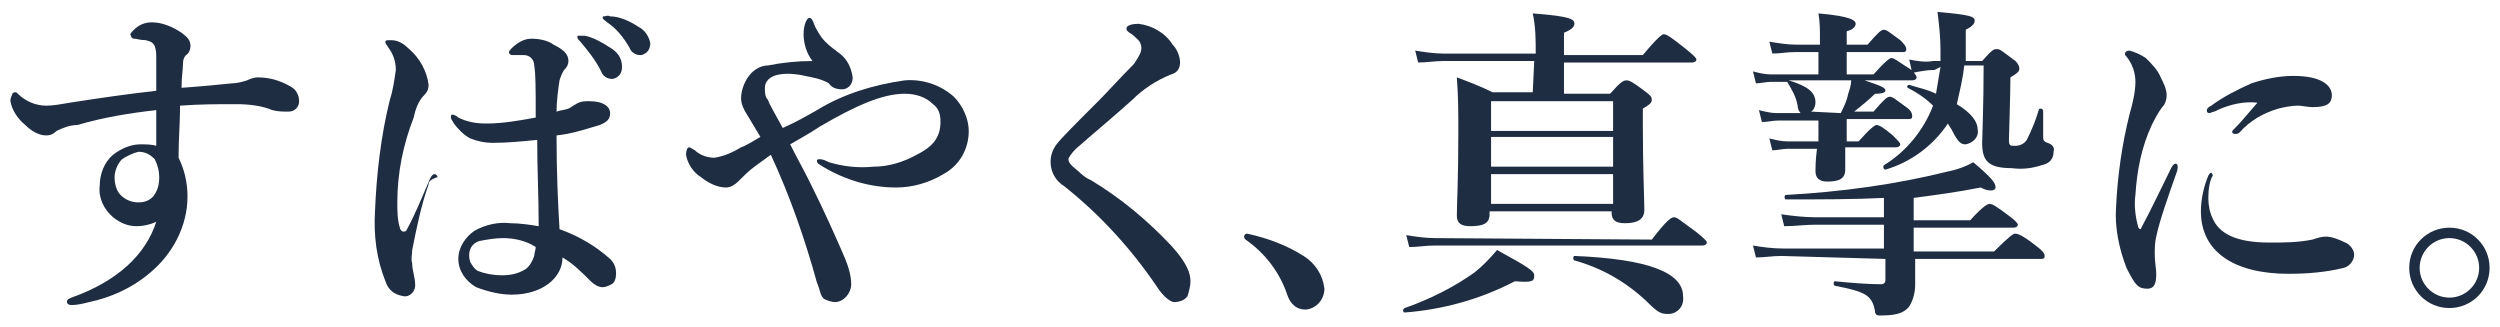 <?xml version="1.0" encoding="utf-8"?>
<!-- Generator: Adobe Illustrator 26.5.0, SVG Export Plug-In . SVG Version: 6.00 Build 0)  -->
<svg version="1.1" id="Layer_1" xmlns="http://www.w3.org/2000/svg" xmlns:xlink="http://www.w3.org/1999/xlink" x="0px" y="0px"
	 viewBox="0 0 168 22" style="enable-background:new 0 0 168 22;" xml:space="preserve">
<style type="text/css">
	.st0{fill:#1F2D43;}
</style>
<g id="Group_34453" transform="translate(-157.042 -205.413)">
	<g id="Group_34261" transform="translate(157.042 205.413)">
		<path id="Path_109699" class="st0" d="M15.6,5.6c0.3,0,0.7-0.1,1-0.2c0.2-0.1,0.5-0.2,0.7-0.2c0.8,0,1.5,0.2,2.2,0.6
			c0.4,0.2,0.6,0.6,0.6,1c0,0.4-0.3,0.7-0.7,0.7c0,0,0,0,0,0c-0.4,0-0.7,0-1.1-0.1C17.6,7.1,16.7,7,15.9,7c-1.4,0-2.4,0-3.8,0.1
			c0,1.1-0.1,2.3-0.1,3.5c0.4,0.8,0.6,1.7,0.6,2.6c0,2-1,3.9-2.6,5.2C8.8,19.4,7.4,20,6,20.3c-0.4,0.1-0.8,0.2-1.2,0.2
			c-0.2,0-0.3-0.1-0.3-0.2c0-0.2,0.1-0.2,0.3-0.3c3.1-1.1,5-2.9,5.7-5.1c-0.4,0.2-0.9,0.3-1.3,0.3c-0.6,0-1.1-0.2-1.6-0.6
			c-0.6-0.5-1-1.3-0.9-2.1c0-0.8,0.3-1.6,0.9-2.1c0.5-0.4,1.2-0.7,1.8-0.7c0.4,0,0.8,0,1.1,0.1c0-0.9,0-1.7,0-2.4
			c-1.8,0.2-3.6,0.5-5.3,1C4.7,8.4,4.2,8.6,3.8,8.8C3.6,9,3.4,9.1,3.1,9.1c-0.5,0-1-0.3-1.4-0.7C1.2,8,0.8,7.4,0.7,6.8
			c0-0.1,0-0.2,0.1-0.4c0-0.1,0.1-0.2,0.2-0.2c0.1,0,0.1,0,0.2,0.1c0.5,0.5,1.2,0.8,1.9,0.8c0.5,0,1-0.1,1.6-0.2
			c1.9-0.3,4-0.6,5.8-0.8c0-0.7,0-1.4,0-2.2c0-0.3,0-0.5-0.1-0.8c-0.1-0.2-0.2-0.3-0.6-0.4c-0.4,0-0.6-0.1-0.8-0.1
			c-0.1,0-0.2-0.1-0.2-0.2C8.7,2.3,8.8,2.2,9,2c0.3-0.3,0.7-0.5,1.2-0.5c0.7,0,1.4,0.3,2,0.7c0.4,0.3,0.6,0.5,0.6,0.9
			c0,0.2-0.1,0.5-0.3,0.6c-0.1,0.1-0.2,0.3-0.2,0.5c0,0.5-0.1,0.9-0.1,1.7C13.6,5.8,14.6,5.7,15.6,5.6z M8.2,10.7
			c-0.3,0.3-0.5,0.8-0.5,1.2c0,0.4,0.1,0.9,0.4,1.2c0.3,0.3,0.7,0.5,1.2,0.5c0.4,0,0.7-0.1,1-0.4c0.3-0.4,0.4-0.8,0.4-1.3
			c0-0.4-0.1-0.8-0.3-1.2c-0.3-0.3-0.6-0.5-1.1-0.5C8.9,10.3,8.5,10.5,8.2,10.7L8.2,10.7z"/>
		<path id="Path_109700" class="st0" d="M28.8,12.4c-0.5,1.4-0.8,2.9-1.1,4.4c0,0.3-0.1,0.6,0,0.9c0,0.5,0.2,0.9,0.2,1.5
			c0,0.4-0.4,0.8-0.8,0.7c0,0,0,0,0,0c-0.6-0.1-1-0.4-1.2-1c-0.6-1.5-0.8-3.1-0.7-4.7c0.1-2.5,0.4-5.1,1-7.5c0.2-0.6,0.3-1.3,0.4-2
			c0-0.6-0.2-1.1-0.5-1.5c-0.1-0.2-0.2-0.2-0.2-0.4c0-0.1,0.1-0.1,0.4-0.1c0.5,0,0.9,0.3,1.2,0.6c0.7,0.6,1.2,1.5,1.3,2.4
			c0,0.3-0.1,0.5-0.3,0.7c-0.4,0.4-0.6,1-0.7,1.5c-0.7,1.8-1.1,3.7-1.1,5.7c0,0.6,0,1.2,0.2,1.8c0.1,0.2,0.3,0.2,0.4,0.1
			c0.6-1.1,1-2.1,1.6-3.5c0.1-0.2,0.2-0.3,0.3-0.3c0.1,0,0.2,0.1,0.2,0.2C28.8,12.1,28.8,12.3,28.8,12.4z M41,17.4
			c0.3,0.3,0.4,0.6,0.4,1c0,0.3-0.1,0.6-0.3,0.7c-0.2,0.1-0.4,0.2-0.6,0.2c-0.3,0-0.6-0.2-0.8-0.4c-0.6-0.6-1.2-1.2-1.9-1.6
			c0,1.4-1.4,2.5-3.4,2.5c-0.8,0-1.6-0.2-2.4-0.5c-0.7-0.4-1.2-1.1-1.2-1.9c0-0.8,0.5-1.5,1.1-1.9c0.7-0.4,1.6-0.6,2.4-0.5
			c0.6,0,1.3,0.1,1.9,0.2c0-2-0.1-3.8-0.1-5.8c-1,0.1-2,0.2-3,0.2c-0.5,0-1-0.1-1.5-0.3c-0.4-0.2-0.8-0.6-1.1-1
			c-0.1-0.2-0.2-0.3-0.2-0.4s0-0.2,0.1-0.2c0.1,0,0.3,0.1,0.4,0.2c0.6,0.3,1.2,0.4,1.9,0.4c1.1,0,2.2-0.2,3.3-0.4c0-2,0-2.9-0.1-3.5
			c0-0.4-0.3-0.7-0.7-0.7c-0.2,0-0.3,0-0.5,0c-0.1,0-0.2,0-0.3,0c-0.1,0-0.2-0.1-0.2-0.2c0-0.1,0.3-0.4,0.6-0.6
			c0.3-0.2,0.6-0.3,0.9-0.3c0.5,0,1.1,0.1,1.5,0.4c0.6,0.3,1,0.6,1,1.1c0,0.2-0.1,0.4-0.2,0.5c-0.2,0.2-0.3,0.5-0.4,0.8
			c-0.1,0.7-0.2,1.4-0.2,2.1c0.3-0.1,0.5-0.1,0.8-0.2c0.2-0.1,0.3-0.2,0.5-0.3c0.3-0.2,0.6-0.2,0.9-0.2c1,0,1.4,0.4,1.4,0.8
			c0,0.4-0.2,0.6-0.7,0.8c-1,0.3-1.9,0.6-2.9,0.7c0,2.6,0.1,4.6,0.2,6.3C39,15.9,40.1,16.6,41,17.4L41,17.4z M33.8,16
			c-0.5,0-1.1,0.1-1.6,0.2c-0.6,0.2-0.8,0.8-0.6,1.4c0.1,0.2,0.3,0.5,0.5,0.6c0.5,0.2,1.1,0.3,1.6,0.3c0.6,0,1.1-0.1,1.6-0.4
			c0.3-0.2,0.5-0.6,0.6-0.9c0-0.2,0.1-0.4,0.1-0.6C35.4,16.2,34.6,16,33.8,16L33.8,16z M41,3.2c0.5,0.3,0.8,0.7,0.8,1.3
			c0,0.4-0.2,0.7-0.6,0.8c0,0,0,0-0.1,0c-0.3,0-0.6-0.2-0.7-0.5C40,4,39.5,3.4,39,2.8c-0.1-0.1-0.2-0.2-0.2-0.3s0-0.1,0.1-0.1
			c0.1,0,0.2,0,0.4,0C39.8,2.5,40.4,2.8,41,3.2L41,3.2z M42.9,1.8c0.4,0.2,0.7,0.6,0.8,1.1c0,0.4-0.2,0.7-0.6,0.8c0,0-0.1,0-0.1,0
			c-0.3,0-0.6-0.2-0.7-0.5c-0.4-0.7-0.9-1.3-1.5-1.7c-0.1-0.1-0.3-0.2-0.3-0.3c0-0.1,0-0.1,0.1-0.1c0.1,0,0.2-0.1,0.4,0
			C41.6,1.1,42.3,1.4,42.9,1.8L42.9,1.8z"/>
		<path id="Path_109701" class="st0" d="M54.9,7.4c1.8-1.1,3.8-1.7,5.9-2c1.2-0.1,2.4,0.3,3.3,1.1c0.6,0.6,1,1.5,1,2.3
			c0,1.2-0.6,2.3-1.7,2.9c-1,0.6-2.1,0.9-3.2,0.9c-1.7,0-3.4-0.5-4.9-1.4c-0.3-0.2-0.4-0.2-0.4-0.4c0-0.1,0.1-0.1,0.2-0.1
			c0.2,0,0.4,0.1,0.6,0.2c1,0.3,2,0.4,3,0.3c1,0,2-0.3,2.9-0.8c1-0.5,1.6-1.1,1.6-2.2c0-0.5-0.1-0.9-0.5-1.2
			c-0.5-0.5-1.2-0.7-1.9-0.7c-1.5,0-3.3,0.8-5.7,2.2c-0.6,0.4-1.3,0.8-2,1.2c0.4,0.8,0.9,1.7,1.3,2.5c1,2,1.8,3.8,2.4,5.2
			c0.2,0.5,0.4,1.1,0.4,1.7c0,0.6-0.5,1.2-1.1,1.2c0,0,0,0,0,0c-0.2,0-0.5-0.1-0.7-0.2c-0.3-0.2-0.3-0.7-0.5-1.1
			c-0.8-2.9-1.8-5.8-3.1-8.6c-0.4,0.3-0.7,0.5-1.1,0.8c-0.4,0.3-0.7,0.6-1.1,1c-0.2,0.2-0.5,0.4-0.8,0.4c-0.6,0-1.2-0.3-1.7-0.7
			c-0.5-0.3-0.9-0.9-1-1.5c0-0.3,0.1-0.5,0.2-0.5c0.1,0,0.2,0.1,0.4,0.2c0.3,0.3,0.8,0.5,1.3,0.5c0.7-0.1,1.3-0.4,1.8-0.7
			c0.3-0.1,0.8-0.4,1.3-0.7c-0.3-0.5-0.6-1-0.9-1.5c-0.2-0.3-0.4-0.7-0.4-1.1c0-0.6,0.3-1.3,0.7-1.7c0.3-0.3,0.7-0.5,1.1-0.5
			c1-0.2,2-0.3,3-0.3c-0.4-0.5-0.6-1.2-0.6-1.8c0-0.6,0.2-1.1,0.4-1.1c0.1,0,0.2,0.1,0.3,0.4c0.1,0.3,0.3,0.6,0.5,0.9
			c0.3,0.4,0.7,0.7,1.1,1c0.6,0.4,0.9,1,1,1.7c0,0.4-0.2,0.7-0.6,0.8c0,0-0.1,0-0.1,0c-0.4,0-0.7-0.1-0.9-0.4
			c-0.5-0.3-1.1-0.4-1.6-0.5C53.7,5,53,4.9,52.4,5c-0.7,0.1-1,0.5-1,0.9c0,0.3,0,0.6,0.2,0.8c0.1,0.3,0.4,0.8,1,1.9
			C53.5,8.2,54.2,7.8,54.9,7.4z"/>
		<path id="Path_109702" class="st0" d="M76.7,3.2c0-0.2-0.1-0.4-0.2-0.5c-0.2-0.2-0.4-0.4-0.6-0.5c-0.1-0.1-0.2-0.1-0.2-0.3
			c0-0.2,0.4-0.3,0.8-0.3c0.9,0.1,1.8,0.6,2.3,1.4c0.3,0.3,0.5,0.8,0.5,1.2c0,0.4-0.2,0.7-0.6,0.8c-1,0.4-1.9,1-2.6,1.7
			C75,7.7,73.2,9.2,72.3,10c-0.3,0.3-0.5,0.6-0.5,0.7c0,0.2,0.1,0.3,0.3,0.5c0.4,0.3,0.7,0.7,1.2,0.9c2,1.2,3.8,2.7,5.4,4.4
			c1.1,1.2,1.3,1.9,1.3,2.4c0,0.3-0.1,0.7-0.2,1c-0.2,0.3-0.6,0.4-0.9,0.4c-0.2,0-0.7-0.3-1.2-1.1c-1.7-2.5-3.8-4.8-6.2-6.7
			c-0.5-0.3-0.9-0.9-0.9-1.6c0-0.4,0.1-0.8,0.4-1.2c0.3-0.4,1.1-1.2,2.9-3c0.6-0.6,1.3-1.4,2.3-2.4C76.6,3.7,76.7,3.5,76.7,3.2z"/>
		<path id="Path_109703" class="st0" d="M83.6,15.9c0-0.1,0.1-0.2,0.2-0.2l0,0c1.4,0.3,2.7,0.8,3.8,1.5c0.8,0.5,1.3,1.3,1.4,2.2
			c0,0.7-0.5,1.3-1.2,1.4c0,0-0.1,0-0.1,0c-0.6,0-1-0.4-1.2-1c-0.5-1.5-1.5-2.8-2.8-3.7C83.7,16.1,83.6,16,83.6,15.9z"/>
		<path id="Path_109704" class="st0" d="M101.8,18.9c-2.3,1.2-4.8,1.9-7.4,2.1c-0.1,0-0.2-0.2,0-0.3c1.7-0.6,3.3-1.4,4.7-2.4
			c0.5-0.4,1-0.9,1.5-1.5c2,1.1,2.5,1.4,2.5,1.7C103.1,18.9,103,19,101.8,18.9z M111,16.1c1-1.3,1.3-1.5,1.5-1.5
			c0.2,0,0.4,0.2,1.5,1c0.5,0.4,0.7,0.6,0.7,0.7s-0.1,0.2-0.3,0.2h-18c-0.6,0-1.1,0.1-1.7,0.1l-0.2-0.8c0.6,0.1,1.3,0.2,1.9,0.2
			L111,16.1z M103.1,4.1H97c-0.6,0-1.1,0.1-1.7,0.1l-0.2-0.8c0.6,0.1,1.3,0.2,1.9,0.2h6.2V3.6c0-0.9,0-1.8-0.2-2.7
			c2.6,0.2,2.8,0.4,2.8,0.7c0,0.2-0.2,0.4-0.7,0.6v1.5h5.3c1-1.2,1.3-1.4,1.4-1.4c0.2,0,0.5,0.2,1.5,1c0.5,0.4,0.7,0.6,0.7,0.7
			s-0.1,0.2-0.3,0.2h-8.6v2.1h3.1c0.7-0.8,0.9-0.9,1.1-0.9c0.2,0,0.4,0.1,1.2,0.7c0.4,0.3,0.5,0.4,0.5,0.6s-0.1,0.3-0.6,0.6v1.1
			c0,3,0.1,5,0.1,5.7c0,0.6-0.4,0.9-1.3,0.9c-0.6,0-0.9-0.2-0.9-0.7v-0.1h-8.2v0.2c0,0.6-0.4,0.8-1.3,0.8c-0.6,0-0.9-0.2-0.9-0.7
			c0-0.9,0.1-2.2,0.1-5.7c0-1.3,0-2.2-0.1-3.6c0.8,0.3,1.6,0.6,2.4,1h2.7L103.1,4.1z M108.4,6.8h-8.2v2h8.2L108.4,6.8z M108.4,9.2
			h-8.2v2h8.2L108.4,9.2z M108.4,11.7h-8.2v2h8.2L108.4,11.7z M112.1,21.1c-0.5,0-0.7-0.1-1.5-0.9c-1.4-1.3-3-2.2-4.8-2.7
			c-0.1,0-0.1-0.3,0-0.3c4.9,0.2,7.3,1.1,7.3,2.7C113.2,20.6,112.7,21.1,112.1,21.1L112.1,21.1z"/>
		<path id="Path_109705" class="st0" d="M119.5,8.1c-0.4,0-0.7,0.1-1.1,0.1l-0.2-0.8c0.4,0.1,0.8,0.2,1.2,0.2h1.6
			c-0.1-0.1-0.2-0.3-0.2-0.5c-0.1-0.6-0.4-1.1-0.7-1.6h-1.1c-0.3,0-0.7,0.1-1,0.1l-0.2-0.8c0.4,0.1,0.8,0.2,1.2,0.2h3.2V3.5h-1.6
			c-0.5,0-1,0.1-1.5,0.1l-0.2-0.8c0.6,0.1,1.2,0.2,1.8,0.2h1.6V2.6c0-0.6,0-1.1-0.1-1.7c2.3,0.2,2.5,0.5,2.5,0.7
			c0,0.2-0.2,0.4-0.6,0.5V3h1.4c0.7-0.8,0.9-1,1.1-1c0.2,0,0.4,0.2,1.1,0.7c0.2,0.2,0.4,0.4,0.4,0.6s-0.1,0.2-0.3,0.2h-3.7V5h1.8
			c0.8-0.9,1.1-1.1,1.2-1.1c0.2,0,0.4,0.2,1.2,0.7c0.3,0.2,0.5,0.5,0.5,0.6s-0.1,0.2-0.3,0.2h-3.2c1.2,0.4,1.4,0.5,1.4,0.7
			c0,0.1-0.2,0.2-0.7,0.2c-0.4,0.4-0.9,0.8-1.4,1.2h1.3c0.7-0.8,0.9-1,1.1-1c0.2,0,0.4,0.2,1.1,0.7c0.3,0.2,0.4,0.4,0.4,0.6
			s-0.1,0.2-0.3,0.2h-4.1v1.5h0.8c0.8-0.9,1.1-1.1,1.2-1.1c0.2,0,0.5,0.2,1.1,0.7c0.3,0.3,0.5,0.5,0.5,0.6s-0.1,0.2-0.3,0.2h-3.4
			c0,0.6,0,1.2,0,1.5c0,0.6-0.4,0.8-1.2,0.8c-0.5,0-0.8-0.2-0.8-0.7c0-0.2,0-0.7,0.1-1.5h-2c-0.3,0-0.7,0.1-1,0.1l-0.2-0.8
			c0.4,0.1,0.8,0.2,1.2,0.2h2.1V8.1L119.5,8.1z M119.7,17.2c-0.6,0-1.1,0.1-1.7,0.1l-0.2-0.8c0.6,0.1,1.3,0.2,2,0.2h6.8v-1.6H122
			c-0.7,0-1.4,0.1-2.1,0.1l-0.2-0.8c0.7,0.1,1.5,0.2,2.3,0.2h4.6v-1.3c-2,0.1-4.2,0.1-6.6,0.1c-0.1,0-0.1-0.3,0-0.3
			c3.7-0.2,7.4-0.7,11-1.6c0.5-0.1,1.1-0.3,1.6-0.6c1.3,1.1,1.5,1.4,1.5,1.7c0,0.1-0.1,0.2-0.3,0.2c-0.3,0-0.5-0.1-0.7-0.2
			c-1.5,0.3-3,0.5-4.5,0.7v1.5h3.8c0.9-1,1.2-1.1,1.3-1.1c0.2,0,0.5,0.2,1.3,0.8c0.4,0.3,0.6,0.5,0.6,0.6s-0.1,0.2-0.3,0.2h-6.7v1.6
			h5.4c1-1,1.3-1.2,1.4-1.2c0.2,0,0.5,0.1,1.4,0.8c0.4,0.3,0.6,0.5,0.6,0.7s-0.1,0.2-0.3,0.2h-8.4c0,0.8,0,1.4,0,1.7
			c0,0.5-0.1,1-0.4,1.5c-0.4,0.5-1,0.6-2,0.6c-0.2,0-0.3-0.1-0.3-0.3c-0.2-1.1-0.7-1.3-2.7-1.7c-0.1,0-0.1-0.3,0-0.3
			c1,0.1,2.2,0.2,3.1,0.2c0.2,0,0.3-0.1,0.3-0.3v-1.4L119.7,17.2z M123.7,7.6c0.2-0.4,0.4-0.8,0.5-1.3c0.1-0.3,0.2-0.6,0.2-0.9h-4.2
			c1.3,0.4,1.8,0.8,1.8,1.5c0,0.2-0.1,0.5-0.3,0.6L123.7,7.6z M130,4.7c-0.5,0-1,0.1-1.5,0.2L128.3,4c0.5,0.1,1.1,0.2,1.6,0.1h0.5
			c0-0.3,0-0.5,0-0.8c0-0.8-0.1-1.7-0.2-2.5c2.2,0.2,2.5,0.3,2.5,0.6c0,0.2-0.2,0.4-0.6,0.6v1.1c0,0.4,0,0.7,0,1l1.1,0
			c0.7-0.8,0.8-0.8,1-0.8c0.2,0,0.3,0.1,1.1,0.7c0.2,0.1,0.4,0.4,0.4,0.6c0,0.2-0.1,0.3-0.6,0.6c0,1.2-0.1,3.9-0.1,4.2
			c0,0.4,0.1,0.4,0.4,0.4c0.3,0,0.6-0.1,0.8-0.4c0.3-0.6,0.6-1.3,0.8-2c0-0.1,0.1-0.1,0.2-0.1c0,0,0.1,0.1,0.1,0.1
			c0,0.7,0,1.3,0,1.7c0,0.3,0,0.4,0.3,0.5c0.3,0.1,0.5,0.3,0.4,0.6c0,0.5-0.3,0.8-0.8,0.9c-0.6,0.2-1.3,0.3-2,0.2
			c-1.6,0-2-0.5-2-1.7c0-0.2,0.1-2.6,0.1-5.2l-1.3,0c-0.1,0.9-0.3,1.7-0.5,2.6c1,0.6,1.4,1.2,1.4,1.7c0.1,0.5-0.3,0.9-0.8,1
			c0,0,0,0,0,0c-0.3,0-0.5-0.1-0.9-0.9c-0.1-0.2-0.2-0.3-0.3-0.5c-1,1.5-2.5,2.6-4.2,3.1c-0.1,0-0.2-0.2-0.1-0.3
			c1.5-0.9,2.7-2.4,3.3-4c-0.5-0.5-1.1-0.9-1.7-1.2c-0.1-0.1,0-0.2,0.1-0.2c0.6,0.2,1.2,0.3,1.8,0.6c0.1-0.6,0.2-1.2,0.3-1.8
			L130,4.7z"/>
		<path id="Path_109706" class="st0" d="M144.9,15.9c-0.1,0.4-0.1,0.8-0.1,1.2c0,0.5,0.1,1,0.1,1.3c0,0.6-0.1,1-0.6,1
			c-0.6,0-0.8-0.2-1.4-1.4c-0.5-1.3-0.8-2.7-0.7-4.1c0.1-2.1,0.4-4.2,0.9-6.2c0.2-0.7,0.4-1.5,0.4-2.2c0-0.6-0.2-1.2-0.6-1.7
			c-0.1-0.1-0.1-0.1-0.1-0.2c0-0.1,0.1-0.2,0.3-0.2c0.4,0.1,0.8,0.3,1.1,0.5c0.4,0.4,0.8,0.8,1,1.3c0.2,0.4,0.4,0.8,0.4,1.2
			c0,0.3-0.1,0.6-0.3,0.8c-0.3,0.4-0.5,0.8-0.7,1.2c-0.7,1.5-1,3.1-1.1,4.7c-0.1,0.7,0,1.5,0.2,2.2c0,0,0.1,0.1,0.1,0.1
			c0,0,0.1,0,0.1-0.1c0.7-1.3,1.4-2.8,2-4c0.1-0.2,0.2-0.3,0.3-0.3s0.2,0.1,0.1,0.5C145.7,13.2,145.1,14.9,144.9,15.9z M148.4,13.3
			c0,0.5,0.1,1,0.3,1.4c0.4,0.9,1.4,1.6,3.8,1.6c1,0,1.9,0,2.9-0.2c0.3-0.1,0.6-0.2,0.9-0.2c0.4,0,0.9,0.2,1.3,0.4
			c0.3,0.1,0.6,0.5,0.6,0.8c0,0.4-0.3,0.8-0.7,0.9c-1.2,0.3-2.5,0.4-3.7,0.4c-3.7,0-5.9-1.5-5.9-4.2c0-0.8,0.2-1.7,0.5-2.4
			c0.1-0.2,0.2-0.2,0.2-0.2s0.1,0.1,0.1,0.2C148.5,12.1,148.4,12.7,148.4,13.3L148.4,13.3z M149,7.4c-0.1,0.1-0.3,0.1-0.5,0.2
			c-0.2,0-0.2-0.1-0.2-0.2c0-0.1,0.1-0.2,0.3-0.3c0.8-0.6,1.8-1.1,2.7-1.5c0.9-0.3,1.9-0.5,2.8-0.5c2,0,2.6,0.7,2.6,1.3
			c0,0.6-0.4,0.8-1.3,0.8c-0.3,0-0.7-0.1-1-0.1c-0.4,0-0.9,0.1-1.3,0.2c-1,0.3-1.9,0.8-2.6,1.6c-0.1,0.1-0.2,0.1-0.3,0.1
			c-0.1,0-0.1,0-0.2-0.1c0,0,0,0,0,0c0-0.1,0-0.1,0.2-0.3c0.4-0.4,0.8-0.9,1.5-1.7C150.8,6.8,149.9,7,149,7.4L149,7.4z"/>
		<path id="Path_109707" class="st0" d="M167.3,18c0,1.5-1.2,2.7-2.7,2.7c-1.5,0-2.7-1.2-2.7-2.7c0-1.5,1.2-2.7,2.7-2.7c0,0,0,0,0,0
			C166.1,15.3,167.3,16.5,167.3,18z M162.6,18c0,1.1,0.9,2,2,2s2-0.9,2-2c0-1.1-0.9-2-2-2C163.5,16,162.6,16.9,162.6,18
			C162.6,18,162.6,18,162.6,18L162.6,18z"/>
	</g>
</g>
</svg>
